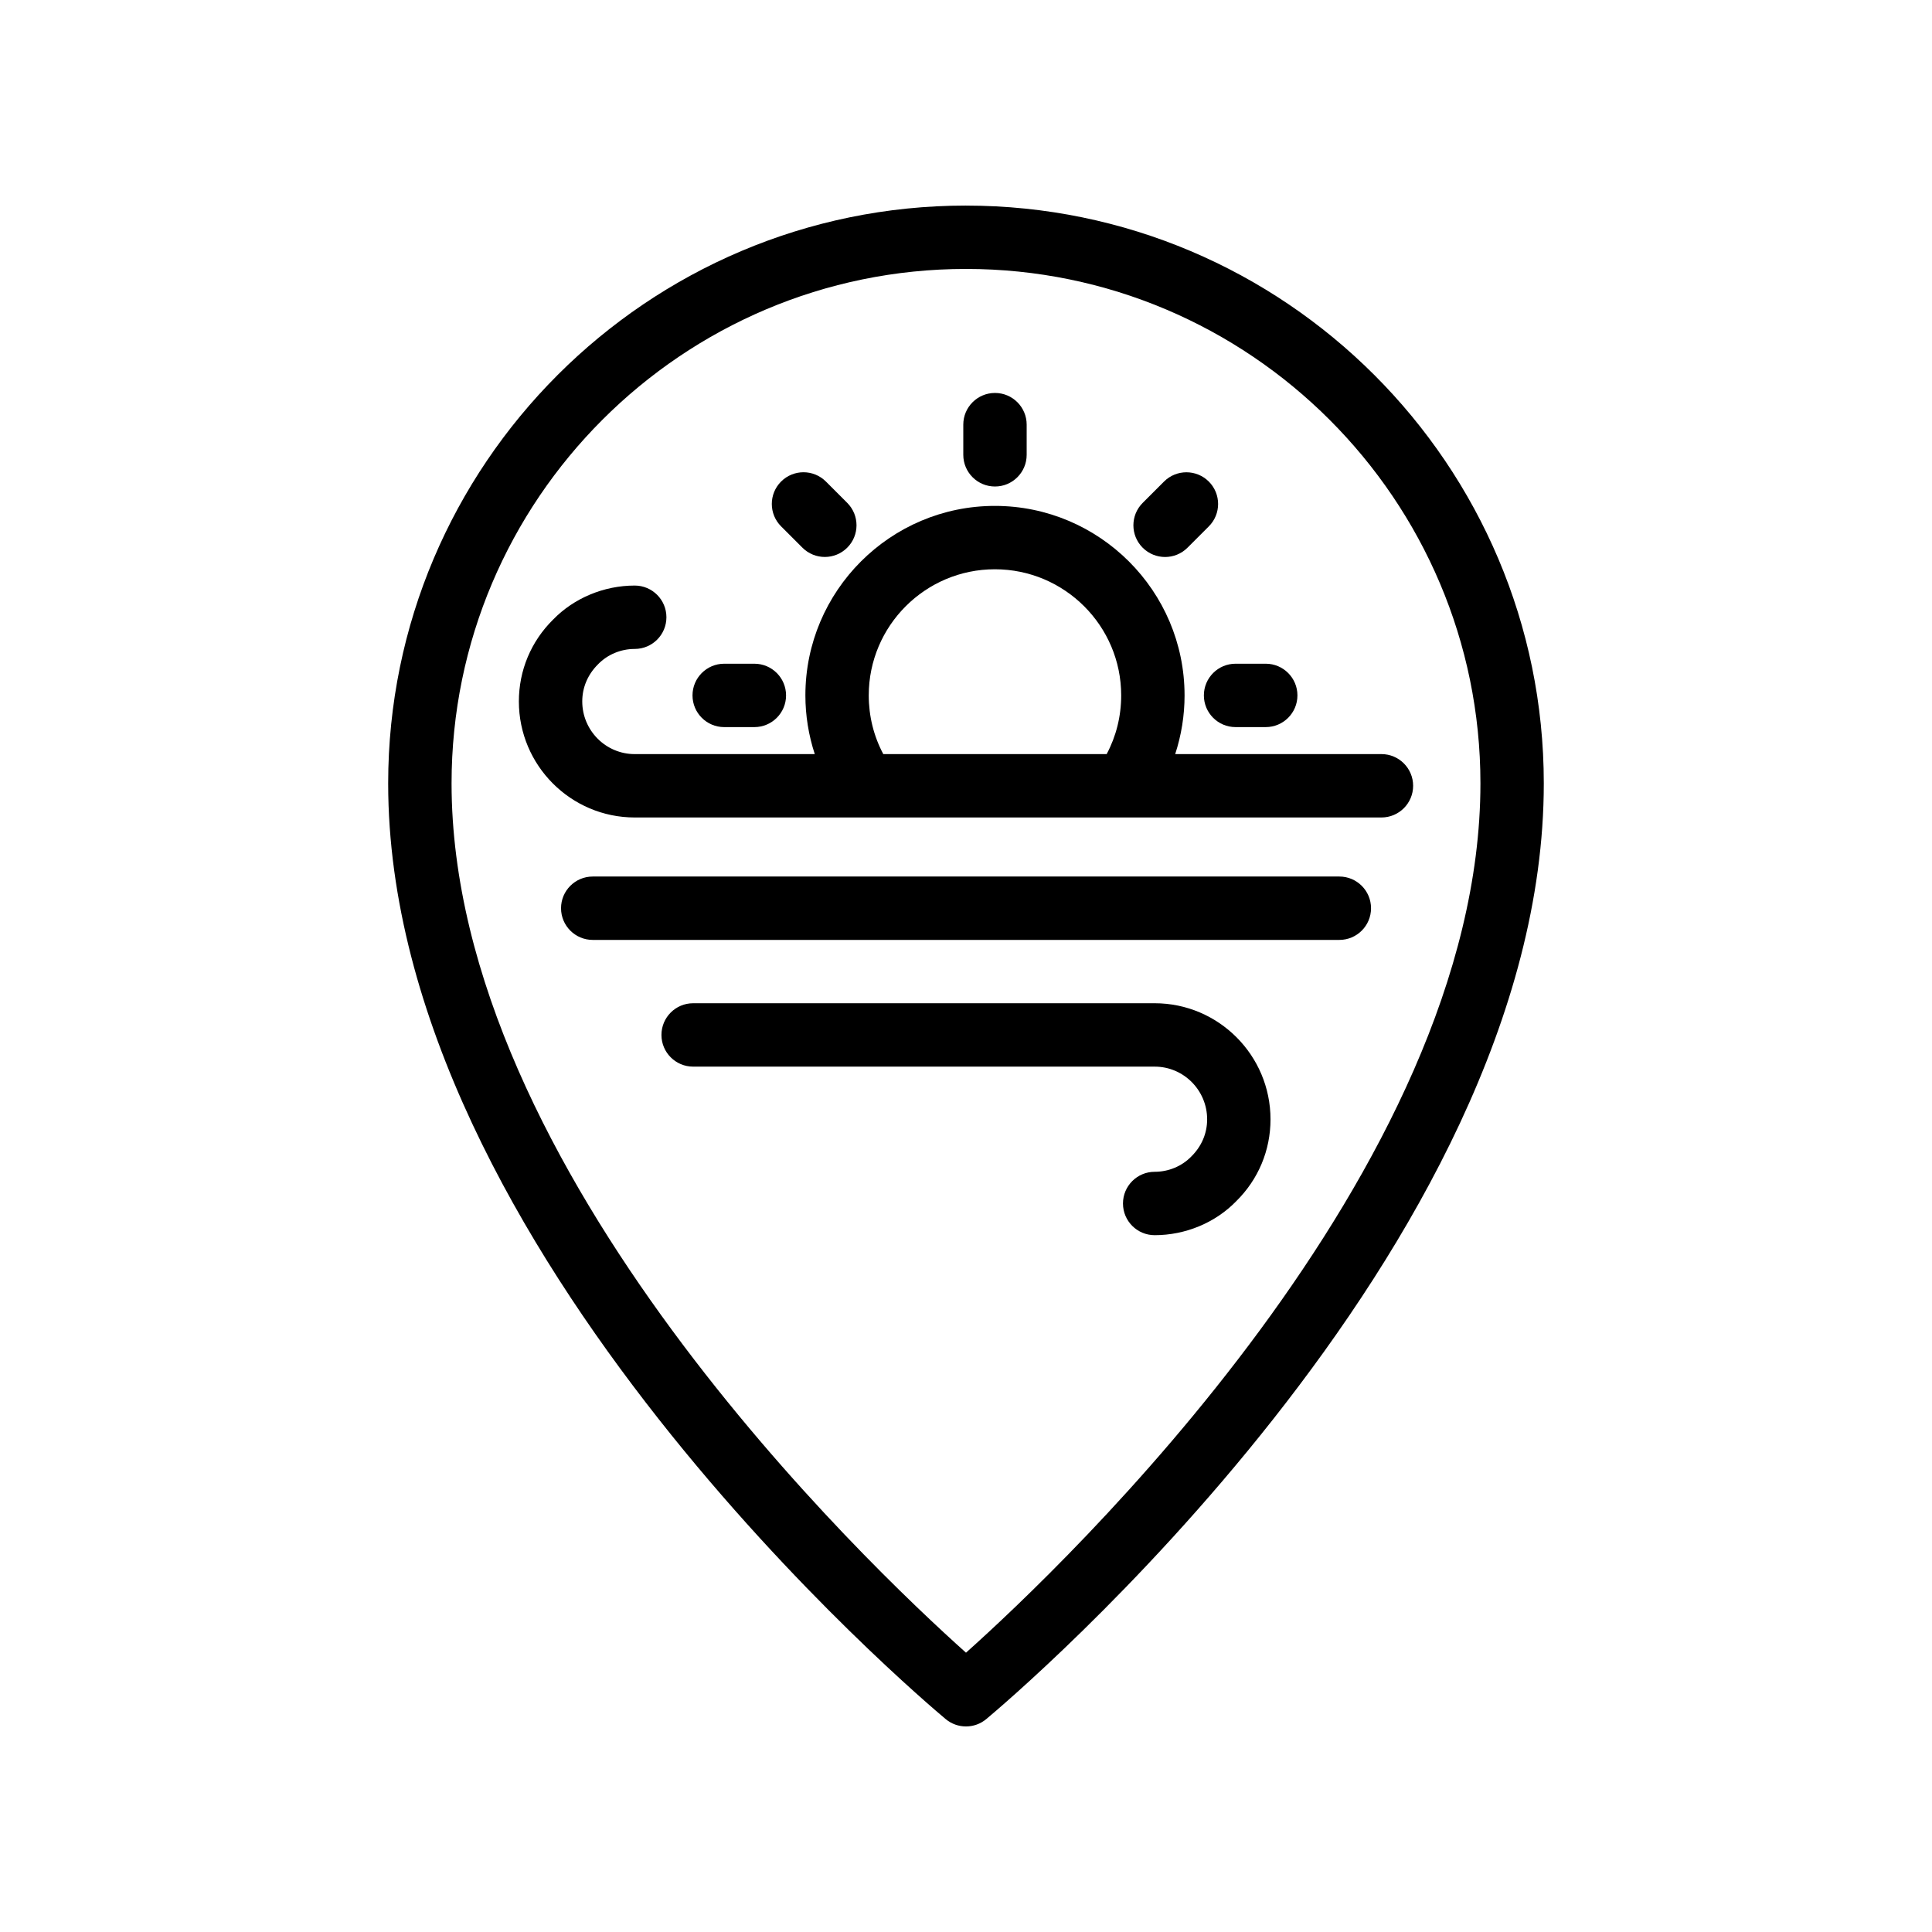 <?xml version="1.0" encoding="UTF-8"?>
<!-- Uploaded to: SVG Repo, www.svgrepo.com, Generator: SVG Repo Mixer Tools -->
<svg fill="#000000" width="800px" height="800px" version="1.1" viewBox="144 144 512 512" xmlns="http://www.w3.org/2000/svg">
 <g>
  <path d="m457.92 328.28c0-27.688-22.555-50.211-50.273-50.211-27.688 0-50.211 22.527-50.211 50.211 0 5.367 0.863 10.598 2.488 15.566h-47.715c-7.668 0-13.906-6.266-13.906-13.965 0-3.688 1.453-7.141 4.211-9.867 2.492-2.566 6.027-4.039 9.695-4.039 4.637 0 8.398-3.758 8.398-8.398 0-4.637-3.758-8.398-8.398-8.398-8.18 0-16.102 3.328-21.617 9.004-5.859 5.777-9.086 13.48-9.086 21.699 0 16.961 13.773 30.758 30.699 30.758h197.89c4.637 0 8.398-3.758 8.398-8.398 0-4.637-3.758-8.398-8.398-8.398h-54.656c1.621-4.965 2.484-10.195 2.484-15.562zm-20.641 15.566h-59.195c-2.531-4.738-3.856-10.051-3.856-15.566 0-18.426 14.992-33.418 33.418-33.418 18.461 0 33.48 14.992 33.48 33.418 0 5.519-1.32 10.828-3.848 15.566z"/>
  <path d="m407.68 272.93c4.637 0 8.398-3.758 8.398-8.398v-7.996c0-4.637-3.758-8.398-8.398-8.398-4.637 0-8.398 3.758-8.398 8.398v7.996c0 4.641 3.758 8.398 8.398 8.398z"/>
  <path d="m463.04 328.29c0 4.637 3.758 8.398 8.398 8.398h7.996c4.637 0 8.398-3.758 8.398-8.398 0-4.637-3.758-8.398-8.398-8.398h-7.996c-4.637 0.004-8.398 3.762-8.398 8.398z"/>
  <path d="m335.92 336.69h7.996c4.637 0 8.398-3.758 8.398-8.398 0-4.637-3.758-8.398-8.398-8.398h-7.996c-4.637 0-8.398 3.758-8.398 8.398 0.004 4.637 3.762 8.398 8.398 8.398z"/>
  <path d="m452.76 291.61c2.148 0 4.297-0.82 5.938-2.461l5.652-5.652c3.281-3.281 3.281-8.594 0-11.875s-8.594-3.281-11.875 0l-5.652 5.652c-3.281 3.281-3.281 8.594 0 11.875 1.641 1.641 3.789 2.461 5.938 2.461z"/>
  <path d="m356.65 289.14c1.641 1.641 3.789 2.461 5.938 2.461 2.148 0 4.297-0.82 5.938-2.461 3.281-3.281 3.281-8.594 0-11.875l-5.652-5.652c-3.281-3.281-8.594-3.281-11.875 0s-3.281 8.594 0 11.875z"/>
  <path d="m450 409.87h-122.31c-4.637 0-8.398 3.758-8.398 8.398 0 4.637 3.758 8.398 8.398 8.398h122.31c7.668 0 13.906 6.266 13.906 13.969 0 3.688-1.449 7.141-4.215 9.867-2.488 2.562-6.019 4.035-9.691 4.035-4.637 0-8.398 3.758-8.398 8.398 0 4.637 3.758 8.398 8.398 8.398 8.188 0 16.117-3.328 21.609-9 5.863-5.773 9.09-13.477 9.09-21.699 0-16.965-13.773-30.766-30.699-30.766z"/>
  <path d="m498.93 376.29h-197.85c-4.637 0-8.398 3.758-8.398 8.398 0 4.637 3.758 8.398 8.398 8.398h197.86c4.637 0 8.398-3.758 8.398-8.398-0.004-4.641-3.762-8.398-8.402-8.398z"/>
  <path d="m400 198.48c-84.438 0-153.13 68.691-153.13 153.13 0 123.39 141.72 242.94 147.75 247.97 1.551 1.297 3.465 1.945 5.375 1.945s3.82-0.648 5.375-1.949c6.035-5.031 147.75-124.59 147.75-247.97-0.004-84.434-68.695-153.12-153.13-153.12zm0 383.5c-25.898-23.152-136.33-127.91-136.33-230.38-0.004-75.172 61.156-136.33 136.33-136.33 75.172 0 136.33 61.16 136.33 136.33 0 102.47-110.43 207.22-136.33 230.38z"/>
 </g>
</svg>